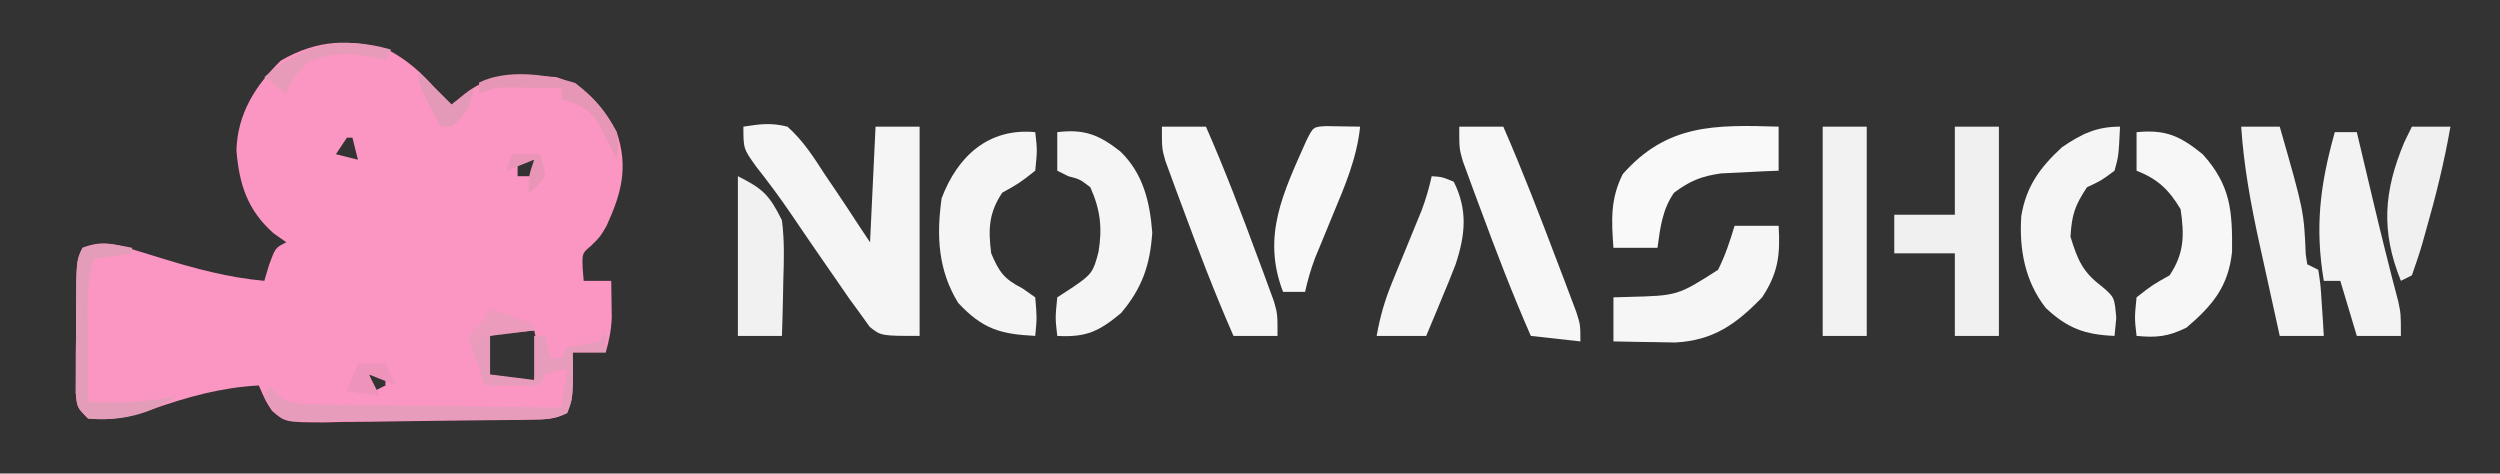 <?xml version="1.0" encoding="UTF-8"?>
<svg version="1.1" xmlns="http://www.w3.org/2000/svg" width="454" height="86">
<rect width="100%" height="100%" fill="#333333" stroke="none"/>
<path d="M0 0 C3.418 1.906 5.642 3.915 8.25 6.812 C8.848 7.411 9.446 8.009 10.062 8.625 C10.454 9.017 10.846 9.409 11.25 9.812 C12.426 8.853 12.426 8.853 13.625 7.875 C18.814 3.798 23.836 4.367 30.25 4.812 C35.772 6.519 38.467 9.935 41.25 14.812 C43.379 21.201 42.112 25.893 39.418 31.797 C38.25 33.812 38.25 33.812 36.625 35.41 C34.958 36.807 34.958 36.807 35.062 39.5 C35.155 40.645 35.155 40.645 35.25 41.812 C36.9 41.812 38.55 41.812 40.25 41.812 C40.277 43.229 40.297 44.646 40.312 46.062 C40.324 46.851 40.336 47.64 40.348 48.453 C40.254 50.719 39.882 52.641 39.25 54.812 C37.27 54.812 35.29 54.812 33.25 54.812 C33.271 55.885 33.291 56.958 33.312 58.062 C33.226 63.276 33.226 63.276 32.25 65.812 C29.824 67.025 28.208 66.972 25.497 67.021 C24.509 67.041 23.521 67.06 22.503 67.08 C17.987 67.137 13.472 67.187 8.957 67.218 C6.572 67.239 4.188 67.273 1.804 67.32 C-1.628 67.387 -5.059 67.414 -8.492 67.434 C-10.092 67.475 -10.092 67.475 -11.725 67.518 C-18.962 67.498 -18.962 67.498 -21.334 65.435 C-22.454 63.774 -22.454 63.774 -23.75 60.812 C-30.595 61.179 -36.552 62.857 -42.988 65.085 C-47.035 66.444 -50.48 67.262 -54.75 66.812 C-56.75 64.812 -56.75 64.812 -56.993 62.139 C-56.989 61.031 -56.985 59.923 -56.98 58.781 C-56.979 57.579 -56.977 56.376 -56.975 55.137 C-56.962 53.875 -56.95 52.613 -56.938 51.312 C-56.937 50.051 -56.936 48.789 -56.936 47.488 C-56.89 38.093 -56.89 38.093 -55.75 35.812 C-52.485 34.522 -50.339 34.972 -47.047 35.992 C-46.148 36.262 -45.25 36.531 -44.324 36.809 C-43.392 37.099 -42.46 37.389 -41.5 37.688 C-35.225 39.62 -29.301 41.213 -22.75 41.812 C-22.461 40.843 -22.172 39.874 -21.875 38.875 C-20.75 35.812 -20.75 35.812 -18.75 34.812 C-19.513 34.276 -20.276 33.74 -21.062 33.188 C-25.813 28.99 -27.315 24.278 -27.812 18.113 C-27.632 11.486 -24.374 6.331 -19.75 1.812 C-13.146 -1.997 -7.142 -2.261 0 0 Z M-7.75 15.812 C-8.74 17.297 -8.74 17.297 -9.75 18.812 C-8.43 19.142 -7.11 19.473 -5.75 19.812 C-6.08 18.492 -6.41 17.172 -6.75 15.812 C-7.08 15.812 -7.41 15.812 -7.75 15.812 Z M23.25 19.812 C23.25 20.802 23.25 21.793 23.25 22.812 C24.24 22.812 25.23 22.812 26.25 22.812 C26.25 21.823 26.25 20.832 26.25 19.812 C25.26 19.812 24.27 19.812 23.25 19.812 Z M17.25 51.812 C17.083 55.312 17.083 55.312 17.25 58.812 C18.233 60.018 18.233 60.018 20.098 59.91 C22.148 59.878 24.199 59.845 26.25 59.812 C27.292 55.197 27.292 55.197 26.25 50.812 C21.45 50.284 21.45 50.284 17.25 51.812 Z M-3.75 58.812 C-3.42 59.803 -3.09 60.792 -2.75 61.812 C-2.09 61.483 -1.43 61.153 -0.75 60.812 C-0.75 60.153 -0.75 59.492 -0.75 58.812 C-1.74 58.812 -2.73 58.812 -3.75 58.812 Z " fill="#FB96C2" transform="translate(70.75,9.188)"/>
<path d="M0 0 C3.131 -0.483 4.987 -0.748 8 0 C10.867 2.545 12.809 5.603 14.875 8.812 C15.442 9.646 16.009 10.479 16.594 11.338 C18.089 13.543 19.55 15.766 21 18 C21.66 18.99 22.32 19.98 23 21 C23.33 14.07 23.66 7.14 24 0 C26.64 0 29.28 0 32 0 C32 12.54 32 25.08 32 38 C25 38 25 38 22.953 36.375 C22.391 35.591 21.829 34.807 21.25 34 C20.256 32.643 20.256 32.643 19.242 31.258 C18.132 29.645 18.132 29.645 17 28 C16.341 27.052 16.341 27.052 15.669 26.085 C13.279 22.647 10.913 19.194 8.566 15.727 C6.583 12.813 4.502 10.013 2.312 7.25 C0 4 0 4 0 0 Z " fill="#F5F5F5" transform="translate(135,23)"/>
<path d="M0 0 C2.64 0 5.28 0 8 0 C8 12.54 8 25.08 8 38 C5.36 38 2.72 38 0 38 C0 33.05 0 28.1 0 23 C-3.63 23 -7.26 23 -11 23 C-11 20.69 -11 18.38 -11 16 C-7.37 16 -3.74 16 0 16 C0 10.72 0 5.44 0 0 Z " fill="#F0F0F0" transform="translate(355,23)"/>
<path d="M0 0 C5.319 -0.507 7.865 0.674 12 4 C17.103 9.655 17.41 14.275 17.344 21.695 C16.685 28.028 13.789 31.478 9.062 35.5 C5.732 37.131 3.658 37.348 0 37 C-0.375 33.75 -0.375 33.75 0 30 C2.875 27.75 2.875 27.75 6 26 C8.685 21.973 8.682 18.732 8 14 C5.883 10.447 3.85 8.513 0 7 C0 4.69 0 2.38 0 0 Z " fill="#F7F7F7" transform="translate(388,24)"/>
<path d="M0 0 C0.375 3.25 0.375 3.25 0 7 C-2.875 9.25 -2.875 9.25 -6 11 C-8.476 14.714 -8.539 17.696 -8 22 C-6.547 25.44 -5.65 26.667 -2.312 28.375 C-1.549 28.911 -0.786 29.448 0 30 C0.312 33.688 0.312 33.688 0 37 C-6.305 36.674 -9.511 35.802 -14 31 C-17.64 25.055 -17.965 18.852 -17 12 C-14.105 4.367 -8.483 -0.808 0 0 Z " fill="#F5F5F5" transform="translate(188,24)"/>
<path d="M0 0 C5 -0.61 7.623 0.516 11.457 3.504 C15.625 7.546 16.822 12.687 17.25 18.25 C16.857 24.148 15.399 28.35 11.562 32.875 C7.566 36.189 5.229 37.29 0 37 C-0.375 33.75 -0.375 33.75 0 30 C0.949 29.381 1.897 28.762 2.875 28.125 C6.232 25.842 6.561 25.4 7.5 21.688 C8.202 17.345 7.827 14.069 6 10 C4.098 8.548 4.098 8.548 2 8 C1.34 7.67 0.68 7.34 0 7 C0 4.69 0 2.38 0 0 Z " fill="#F5F5F5" transform="translate(192,24)"/>
<path d="M0 0 C-0.263 5.347 -0.263 5.347 -1 8 C-3.438 9.812 -3.438 9.812 -6 11 C-8.217 14.325 -8.771 16.037 -9 20 C-7.717 24.135 -6.815 26.394 -3.312 29 C-1 31 -1 31 -0.688 34.75 C-0.791 35.822 -0.894 36.895 -1 38 C-6.355 37.781 -9.55 36.634 -13.484 32.93 C-17.271 28.109 -18.333 22.27 -17.938 16.25 C-17.053 10.859 -14.546 7.427 -10.562 3.75 C-7.021 1.331 -4.313 0 0 0 Z " fill="#F5F5F5" transform="translate(385,23)"/>
<path d="M0 0 C2.64 0 5.28 0 8 0 C11.529 8.088 14.689 16.311 17.812 24.562 C18.222 25.634 18.631 26.705 19.052 27.809 C19.433 28.822 19.814 29.835 20.207 30.879 C20.552 31.792 20.897 32.706 21.253 33.647 C22 36 22 36 22 39 C19.03 38.67 16.06 38.34 13 38 C9.609 30.273 6.605 22.416 3.688 14.5 C3.326 13.532 2.964 12.565 2.592 11.568 C2.088 10.188 2.088 10.188 1.574 8.781 C1.271 7.957 0.968 7.133 0.655 6.283 C0 4 0 4 0 0 Z " fill="#F7F7F7" transform="translate(265,23)"/>
<path d="M0 0 C2.64 0 5.28 0 8 0 C11.391 7.727 14.395 15.584 17.312 23.5 C17.674 24.468 18.036 25.435 18.408 26.432 C18.744 27.352 19.08 28.271 19.426 29.219 C19.881 30.455 19.881 30.455 20.345 31.717 C21 34 21 34 21 38 C18.36 38 15.72 38 13 38 C9.609 30.273 6.605 22.416 3.688 14.5 C3.326 13.532 2.964 12.565 2.592 11.568 C2.088 10.188 2.088 10.188 1.574 8.781 C1.271 7.957 0.968 7.133 0.655 6.283 C0 4 0 4 0 0 Z " fill="#F6F6F6" transform="translate(211,23)"/>
<path d="M0 0 C0 2.64 0 5.28 0 8 C-0.953 8.037 -1.905 8.075 -2.887 8.113 C-4.768 8.212 -4.768 8.212 -6.688 8.312 C-7.929 8.371 -9.17 8.429 -10.449 8.488 C-14.095 9.014 -16.066 9.828 -19 12 C-21.129 15.087 -21.499 18.328 -22 22 C-24.64 22 -27.28 22 -30 22 C-30.355 17.013 -30.585 13.171 -28.312 8.625 C-20.273 -0.501 -11.602 -0.353 0 0 Z " fill="#F9F9F9" transform="translate(323,23)"/>
<path d="M0 0 C1.32 0 2.64 0 4 0 C4.204 0.86 4.204 0.86 4.411 1.737 C5.044 4.408 5.678 7.079 6.312 9.75 C6.54 10.708 6.767 11.667 7.001 12.654 C8.437 18.697 9.924 24.72 11.52 30.723 C12 33 12 33 12 37 C9.36 37 6.72 37 4 37 C3.01 33.7 2.02 30.4 1 27 C0.01 27 -0.98 27 -2 27 C-3.634 17.198 -2.677 9.562 0 0 Z " fill="#F3F3F3" transform="translate(424,24)"/>
<path d="M0 0 C2.64 0 5.28 0 8 0 C8 12.54 8 25.08 8 38 C5.36 38 2.72 38 0 38 C0 25.46 0 12.92 0 0 Z " fill="#F2F2F2" transform="translate(331,23)"/>
<path d="M0 0 C2.31 0 4.62 0 7 0 C11.386 15.299 11.386 15.299 11.727 23.242 C11.862 24.112 11.862 24.112 12 25 C12.66 25.33 13.32 25.66 14 26 C14.414 28.723 14.414 28.723 14.625 32.062 C14.7 33.167 14.775 34.272 14.852 35.41 C14.901 36.265 14.95 37.119 15 38 C12.36 38 9.72 38 7 38 C6.156 34.197 5.321 30.393 4.491 26.586 C4.072 24.667 3.646 22.75 3.221 20.832 C1.713 13.895 0.471 7.089 0 0 Z " fill="#F3F3F3" transform="translate(407,23)"/>
<path d="M0 0 C2.64 0 5.28 0 8 0 C8.316 5.274 7.929 8.559 5 13 C0.312 17.85 -3.86 20.837 -10.77 21.195 C-12.117 21.182 -13.465 21.159 -14.812 21.125 C-15.852 21.111 -15.852 21.111 -16.912 21.098 C-18.608 21.074 -20.304 21.038 -22 21 C-22 18.36 -22 15.72 -22 13 C-21.131 12.974 -20.262 12.948 -19.367 12.922 C-10.347 12.693 -10.347 12.693 -3 8 C-1.682 5.349 -0.857 2.857 0 0 Z " fill="#F6F6F6" transform="translate(315,41)"/>
<path d="M0 0 C2.051 0.033 4.102 0.065 6.152 0.098 C5.539 5.907 3.375 10.883 1.152 16.223 C0.421 17.995 -0.308 19.769 -1.035 21.543 C-1.359 22.322 -1.682 23.1 -2.016 23.903 C-2.793 25.954 -3.366 27.96 -3.848 30.098 C-5.168 30.098 -6.488 30.098 -7.848 30.098 C-11.762 19.942 -7.774 12.031 -3.635 2.689 C-2.366 0.125 -2.366 0.125 0 0 Z " fill="#F8F8F8" transform="translate(240.848,22.902)"/>
<path d="M0 0 C1.875 0.125 1.875 0.125 4 1 C6.562 6.123 6.118 10.597 4.352 15.971 C3.585 17.978 2.774 19.959 1.938 21.938 C1.656 22.621 1.374 23.305 1.084 24.01 C0.396 25.676 -0.301 27.339 -1 29 C-3.97 29 -6.94 29 -10 29 C-9.397 25.559 -8.516 22.505 -7.188 19.277 C-6.834 18.409 -6.481 17.541 -6.117 16.646 C-5.749 15.753 -5.38 14.859 -5 13.938 C-4.268 12.156 -3.539 10.373 -2.812 8.59 C-2.489 7.805 -2.165 7.02 -1.832 6.211 C-1.058 4.154 -0.483 2.142 0 0 Z " fill="#F5F5F5" transform="translate(260,32)"/>
<path d="M0 0 C4.587 2.293 5.742 3.453 8 8 C8.466 11.643 8.379 15.211 8.25 18.875 C8.232 19.85 8.214 20.824 8.195 21.828 C8.148 24.22 8.083 26.609 8 29 C5.36 29 2.72 29 0 29 C0 19.43 0 9.86 0 0 Z " fill="#F1F1F1" transform="translate(134,32)"/>
<path d="M0 0 C2.64 0.99 5.28 1.98 8 3 C8 3.33 8 3.66 8 4 C5.36 4.33 2.72 4.66 0 5 C0 7.31 0 9.62 0 12 C2.64 12.33 5.28 12.66 8 13 C8 10.36 8 7.72 8 5 C8.66 5 9.32 5 10 5 C10.495 6.98 10.495 6.98 11 9 C11.66 9 12.32 9 13 9 C13.33 8.34 13.66 7.68 14 7 C16 6.667 18 6.333 20 6 C20.33 5.34 20.66 4.68 21 4 C21 5.32 21 6.64 21 8 C19.02 8 17.04 8 15 8 C15.021 9.072 15.041 10.145 15.062 11.25 C14.976 16.463 14.976 16.463 14 19 C11.563 20.218 9.954 20.146 7.231 20.177 C5.744 20.196 5.744 20.196 4.227 20.216 C2.616 20.227 2.616 20.227 0.973 20.238 C-0.127 20.246 -1.227 20.254 -2.36 20.263 C-4.69 20.277 -7.019 20.287 -9.348 20.295 C-12.919 20.312 -16.49 20.356 -20.061 20.4 C-22.32 20.411 -24.58 20.419 -26.84 20.426 C-28.448 20.452 -28.448 20.452 -30.088 20.479 C-31.082 20.476 -32.077 20.473 -33.101 20.47 C-34.415 20.479 -34.415 20.479 -35.755 20.488 C-38 20 -38 20 -39.806 17.971 C-40.2 17.32 -40.594 16.67 -41 16 C-40.67 15.34 -40.34 14.68 -40 14 C-39.41 14.729 -39.41 14.729 -38.808 15.473 C-36.452 17.463 -35.128 17.394 -32.07 17.432 C-31.069 17.452 -30.068 17.472 -29.037 17.492 C-27.42 17.502 -27.42 17.502 -25.77 17.512 C-24.664 17.53 -23.558 17.548 -22.419 17.566 C-18.884 17.62 -15.348 17.654 -11.812 17.688 C-9.417 17.721 -7.022 17.755 -4.627 17.791 C1.249 17.876 7.124 17.944 13 18 C13.33 15.69 13.66 13.38 14 11 C12.025 11.348 12.025 11.348 10 12 C9.67 12.66 9.34 13.32 9 14 C5.7 14 2.4 14 -1 14 C-1.99 11.03 -2.98 8.06 -4 5 C-3.01 4.01 -2.02 3.02 -1 2 C-0.67 1.34 -0.34 0.68 0 0 Z " fill="#E79CBB" transform="translate(89,56)"/>
<path d="M0 0 C2.31 0 4.62 0 7 0 C5.87 6.474 4.313 12.751 2.5 19.062 C2.286 19.825 2.073 20.587 1.853 21.373 C1.297 23.268 0.655 25.137 0 27 C-0.66 27.33 -1.32 27.66 -2 28 C-5.645 18.967 -5.124 11.752 -1.375 2.812 C-0.694 1.42 -0.694 1.42 0 0 Z " fill="#F0F0F0" transform="translate(438,23)"/>
<path d="M0 0 C0 0.33 0 0.66 0 1 C-2.31 1.33 -4.62 1.66 -7 2 C-7.926 5.139 -8.117 7.937 -8.098 11.203 C-8.094 12.183 -8.091 13.162 -8.088 14.172 C-8.08 15.188 -8.071 16.203 -8.062 17.25 C-8.058 18.281 -8.053 19.312 -8.049 20.375 C-8.037 22.917 -8.021 25.458 -8 28 C-6.585 28.014 -5.169 28.023 -3.754 28.031 C-2.966 28.037 -2.178 28.043 -1.365 28.049 C1.829 27.983 4.853 27.536 8 27 C3.078 30.281 -2.099 31.549 -8 31 C-10 29 -10 29 -10.243 26.326 C-10.239 25.218 -10.235 24.11 -10.23 22.969 C-10.229 21.766 -10.227 20.563 -10.225 19.324 C-10.212 18.062 -10.2 16.8 -10.188 15.5 C-10.187 14.238 -10.186 12.976 -10.186 11.676 C-10.14 2.28 -10.14 2.28 -9 0 C-5.522 -1.159 -3.541 -0.708 0 0 Z " fill="#E49DB9" transform="translate(24,45)"/>
<path d="M0 0 C3.328 2.516 5.676 5.205 7.562 8.938 C7.875 11.875 7.875 11.875 7.562 13.938 C7.294 13.381 7.026 12.824 6.75 12.25 C6.358 11.487 5.966 10.724 5.562 9.938 C4.913 8.638 4.913 8.638 4.25 7.312 C2.274 4.532 0.783 3.895 -2.438 2.938 C-2.438 2.277 -2.438 1.617 -2.438 0.938 C-4.375 0.91 -6.312 0.891 -8.25 0.875 C-9.868 0.858 -9.868 0.858 -11.52 0.84 C-14.503 0.801 -14.503 0.801 -17.438 1.938 C-17.438 1.278 -17.438 0.618 -17.438 -0.062 C-12.435 -2.564 -5.17 -1.598 0 0 Z " fill="#E697B6" transform="translate(104.438,15.062)"/>
<path d="M0 0 C-0.33 0.66 -0.66 1.32 -1 2 C-1.516 1.835 -2.031 1.67 -2.562 1.5 C-6.974 0.595 -10.653 0.401 -14.812 2.25 C-17.06 4.048 -17.989 5.335 -19 8 C-20.32 7.01 -21.64 6.02 -23 5 C-15.899 -1.087 -9.031 -2.56 0 0 Z " fill="#E79BB9" transform="translate(71,9)"/>
<path d="M0 0 C2 2 4 4 6 6 C7.32 5.01 8.64 4.02 10 3 C9.441 6.243 8.587 7.931 6 10 C5.34 10 4.68 10 4 10 C3.328 8.711 2.663 7.419 2 6.125 C1.629 5.406 1.258 4.686 0.875 3.945 C0 2 0 2 0 0 Z " fill="#E499B8" transform="translate(76,13)"/>
<path d="M0 0 C2.64 0.99 5.28 1.98 8 3 C8 3.33 8 3.66 8 4 C5.021 4.293 5.021 4.293 2.043 4.586 C-0.3 4.927 -0.3 4.927 -3 7 C-3.33 6.34 -3.66 5.68 -4 5 C-3.526 4.546 -3.051 4.093 -2.562 3.625 C-0.91 2.067 -0.91 2.067 0 0 Z " fill="#ED9BBC" transform="translate(89,56)"/>
<path d="M0 0 C1.65 0 3.3 0 5 0 C5.66 1.32 6.32 2.64 7 4 C4.525 3.01 4.525 3.01 2 2 C2.66 3.32 3.32 4.64 4 6 C1.03 5.505 1.03 5.505 -2 5 C-1.34 3.35 -0.68 1.7 0 0 Z " fill="#EE93B9" transform="translate(65,66)"/>
<path d="M0 0 C1.65 0 3.3 0 5 0 C5.688 1.812 5.688 1.812 6 4 C4.562 5.75 4.562 5.75 3 7 C3 4 3 4 4 1 C2.35 1.66 0.7 2.32 -1 3 C-0.67 2.01 -0.34 1.02 0 0 Z " fill="#E895B8" transform="translate(93,28)"/>
<path d="" fill="#000000" transform="translate(0,0)"/>
<path d="" fill="#000000" transform="translate(0,0)"/>
</svg>
